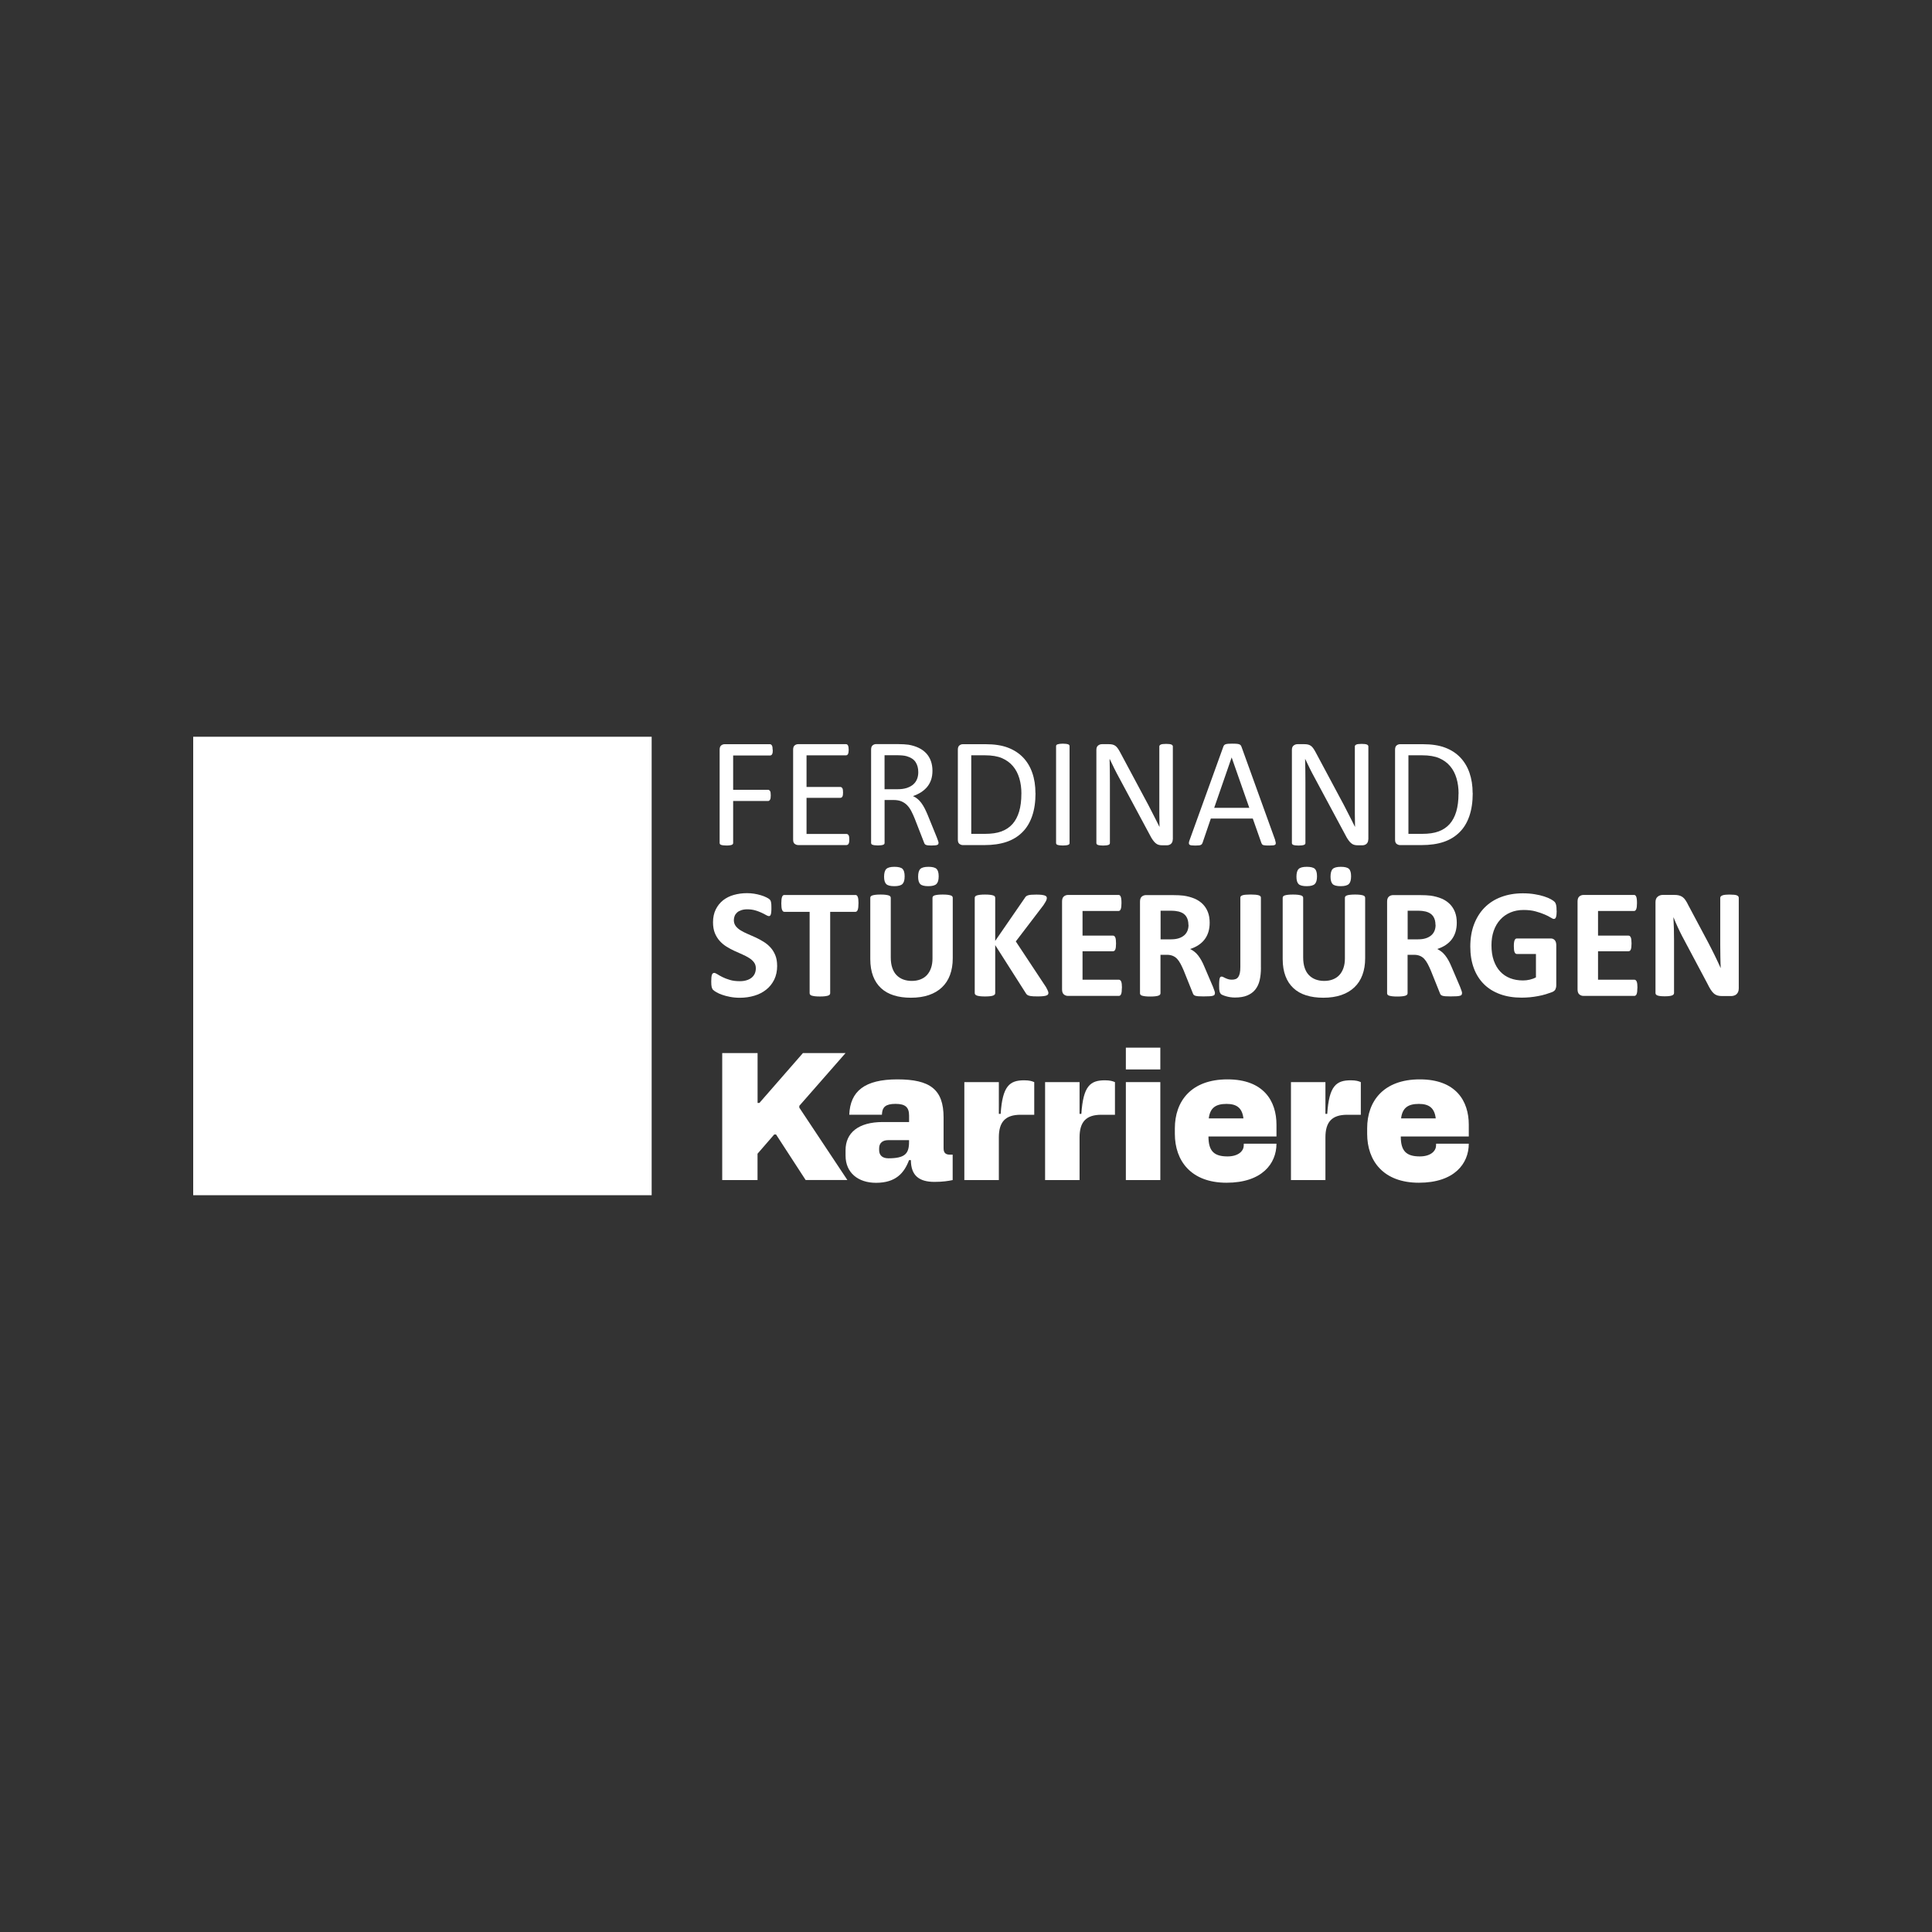<svg xmlns="http://www.w3.org/2000/svg" id="Ebene_1" data-name="Ebene 1" viewBox="0 0 500 500"><rect x="0" y="0" width="500" height="500" fill="#333333" stroke="none"/><defs><style>      .cls-1 {        fill: #fff;      }    </style></defs><rect class="cls-1" x="50" y="190.67" width="118.65" height="118.65"></rect><g><path class="cls-1" d="M200,194.07c0,.26-.01.47-.04.67s-.08.34-.14.45c-.06.12-.14.19-.24.25-.09.05-.18.08-.27.08h-9.57v8.88h9.04c.1,0,.18.02.27.08.09.04.16.13.24.24s.12.25.14.43.04.41.04.7c0,.26-.01.47-.04.66s-.08.33-.14.44c-.06.12-.14.2-.24.26s-.18.09-.27.09h-9.04v10.88c0,.1-.03.18-.09.27s-.15.15-.28.2-.31.09-.53.12c-.22.03-.49.05-.85.05-.32,0-.6-.02-.83-.05-.23-.03-.41-.08-.55-.12s-.23-.12-.28-.2-.09-.18-.09-.27v-24.17c0-.53.14-.89.41-1.1s.57-.31.88-.31h11.74c.1,0,.18.02.27.09.09.05.16.14.24.26.06.12.12.28.14.47s.04.42.04.68h.02Z"></path><path class="cls-1" d="M219.8,217.27c0,.25-.01.45-.04.63s-.08.33-.14.45-.14.2-.24.26c-.09.05-.18.09-.29.09h-12.54c-.31,0-.6-.11-.88-.31-.28-.2-.41-.57-.41-1.1v-23.29c0-.53.14-.89.41-1.1s.57-.31.88-.31h12.4c.11,0,.2.02.29.09.09.05.16.14.22.26s.1.27.13.45.05.41.05.68c0,.25-.02.45-.05.63s-.08.33-.13.44c-.05.12-.13.19-.22.25s-.18.09-.29.09h-10.22v8.19h8.76c.11,0,.2.03.29.09.09.06.16.14.23.25.06.11.11.26.13.44s.04.41.04.67-.01.45-.04.62-.08.31-.13.42c-.06.11-.13.18-.23.24-.09.04-.18.08-.29.08h-8.76v9.35h10.36c.11,0,.2.02.29.09.09.05.16.14.24.25.06.12.12.26.14.44s.04.41.04.68h0Z"></path><path class="cls-1" d="M242.88,218.18c0,.11-.02.2-.06.28s-.13.15-.26.2c-.14.05-.32.1-.57.12s-.57.04-.97.04c-.35,0-.63-.01-.86-.04s-.4-.08-.54-.13c-.14-.06-.24-.14-.31-.25-.08-.11-.14-.25-.19-.41l-2.4-6.16c-.28-.7-.58-1.34-.88-1.93-.3-.58-.67-1.09-1.08-1.52-.42-.42-.9-.75-1.47-.99s-1.25-.35-2.04-.35h-2.32v11.12c0,.11-.03.2-.09.28-.06.08-.15.14-.28.19-.13.04-.3.09-.53.12s-.51.05-.84.05-.61-.02-.84-.05c-.23-.03-.4-.08-.54-.12s-.23-.11-.28-.19c-.05-.09-.09-.17-.09-.28v-24.18c0-.53.14-.89.41-1.1s.57-.31.88-.31h5.55c.66,0,1.2.02,1.65.05s.83.08,1.18.11c1.01.17,1.9.45,2.68.83s1.42.85,1.95,1.43c.53.58.91,1.24,1.18,1.99.26.74.4,1.57.4,2.47s-.12,1.66-.35,2.36c-.24.69-.58,1.3-1.02,1.84-.44.53-.98.99-1.59,1.39-.62.39-1.31.72-2.08.99.43.19.82.43,1.17.72s.68.63.98,1.04.59.87.86,1.39c.27.53.54,1.12.81,1.77l2.34,5.75c.19.48.31.83.37,1.02s.09.34.09.45h-.01ZM237.65,199.83c0-1.02-.23-1.88-.69-2.59s-1.23-1.22-2.3-1.53c-.33-.1-.72-.16-1.14-.2s-.98-.06-1.67-.06h-2.93v8.8h3.39c.91,0,1.71-.11,2.38-.33.67-.23,1.23-.53,1.67-.92s.77-.86.98-1.4.31-1.12.31-1.75Z"></path><path class="cls-1" d="M267.99,205.26c0,2.26-.29,4.24-.87,5.93-.58,1.69-1.42,3.09-2.54,4.19-1.11,1.11-2.47,1.95-4.09,2.5s-3.54.83-5.78.83h-5.53c-.31,0-.6-.11-.88-.31-.28-.2-.41-.57-.41-1.1v-23.29c0-.53.14-.89.41-1.1s.57-.31.88-.31h5.91c2.26,0,4.17.29,5.73.88s2.87,1.43,3.93,2.53,1.86,2.43,2.4,3.99c.55,1.56.82,3.32.82,5.29v-.02ZM264.34,205.4c0-1.41-.17-2.73-.53-3.95s-.9-2.27-1.65-3.16c-.75-.89-1.69-1.58-2.84-2.08-1.14-.49-2.61-.74-4.42-.74h-3.54v20.33h3.57c1.67,0,3.08-.2,4.22-.62s2.1-1.05,2.87-1.91,1.34-1.95,1.73-3.24c.39-1.3.58-2.84.58-4.61h0Z"></path><path class="cls-1" d="M276.81,218.18c0,.11-.03.2-.09.28s-.15.14-.28.19-.31.09-.54.12-.51.05-.84.05-.6-.02-.83-.05c-.23-.03-.41-.08-.55-.12s-.23-.11-.28-.19c-.05-.09-.09-.17-.09-.28v-25.08c0-.11.03-.2.09-.28.06-.09.16-.14.3-.19.14-.04.32-.09.55-.12.23-.03.48-.05.8-.05.33,0,.61.02.84.05.23.03.4.08.54.12s.23.11.28.19c.05.09.09.17.09.28v25.07h.01Z"></path><path class="cls-1" d="M303.5,217.27c0,.27-.04.49-.14.69s-.2.34-.35.46-.31.2-.49.26c-.18.05-.37.08-.54.08h-1.15c-.37,0-.68-.03-.95-.11s-.53-.2-.77-.41c-.25-.19-.48-.46-.73-.8s-.51-.76-.77-1.29l-7.97-14.85c-.42-.76-.84-1.57-1.26-2.41s-.82-1.66-1.18-2.45h-.04c.03.97.04,1.96.06,2.97.01,1.01.02,2.01.02,3.01v15.77c0,.1-.03.18-.09.27s-.15.15-.29.2c-.13.04-.31.09-.54.12s-.51.05-.84.05-.62-.02-.84-.05c-.23-.03-.4-.08-.53-.12-.13-.04-.23-.12-.28-.2-.05-.09-.09-.18-.09-.27v-24.11c0-.54.15-.92.46-1.15.3-.23.63-.34,1-.34h1.71c.4,0,.74.03,1.01.1s.52.18.73.33.42.37.62.65c.2.28.41.62.63,1.04l6.13,11.46c.38.7.74,1.39,1.1,2.05s.69,1.32,1.01,1.97.65,1.28.97,1.9c.32.62.63,1.26.95,1.89h.02c-.03-1.06-.04-2.17-.05-3.32v-17.49c0-.1.03-.18.09-.26s.15-.15.29-.22c.13-.06.31-.11.54-.13s.51-.04.86-.04c.31,0,.58.01.81.04s.41.08.54.13c.13.06.22.13.28.22.06.09.09.17.09.26v24.1h-.02Z"></path><path class="cls-1" d="M330,217.47c.11.3.16.54.17.72,0,.18-.04.32-.15.41-.11.1-.29.15-.54.18-.25.02-.58.04-1,.04s-.75,0-1-.03-.44-.05-.57-.1-.23-.11-.28-.19c-.06-.09-.12-.18-.17-.3l-2.24-6.36h-10.86l-2.14,6.28c-.04.12-.1.23-.16.31-.06.09-.16.16-.29.23s-.31.11-.55.13-.54.04-.91.04-.71-.02-.96-.05c-.25-.03-.42-.1-.53-.19-.1-.1-.15-.24-.14-.41,0-.18.06-.42.17-.72l8.76-24.26c.05-.15.13-.27.22-.37.09-.1.22-.17.39-.23.17-.05.39-.09.65-.11s.59-.03,1-.03c.43,0,.79,0,1.08.03.28.02.52.05.69.11.17.05.31.13.41.24.1.1.17.23.23.38l8.76,24.26h-.03ZM318.76,196.05h-.02l-4.51,13.02h9.09l-4.56-13.02h0Z"></path><path class="cls-1" d="M354.1,217.27c0,.27-.04.49-.14.69s-.2.34-.35.46c-.15.12-.31.2-.49.26-.18.05-.37.08-.54.08h-1.15c-.37,0-.68-.03-.95-.11s-.53-.2-.77-.41c-.25-.19-.48-.46-.73-.8-.25-.33-.51-.76-.77-1.29l-7.97-14.85c-.42-.76-.84-1.57-1.26-2.41s-.82-1.66-1.18-2.45h-.04c.03.97.04,1.96.06,2.97.01,1.01.02,2.01.02,3.01v15.77c0,.1-.03.18-.09.27s-.15.15-.29.2c-.13.04-.31.09-.54.12s-.51.05-.84.05-.62-.02-.84-.05c-.23-.03-.4-.08-.53-.12s-.23-.12-.28-.2c-.05-.09-.09-.18-.09-.27v-24.11c0-.54.15-.92.46-1.15.3-.23.63-.34,1-.34h1.71c.4,0,.74.03,1.01.1s.52.18.73.33c.22.15.42.37.62.65.2.28.41.62.63,1.04l6.13,11.46c.38.7.74,1.39,1.1,2.05s.69,1.32,1.01,1.97.65,1.28.97,1.9.63,1.26.95,1.89h.02c-.03-1.06-.04-2.17-.05-3.32v-17.49c0-.1.03-.18.09-.26s.15-.15.29-.22c.13-.06.31-.11.54-.13s.51-.04.86-.04c.31,0,.58.01.81.04s.41.08.54.13c.13.06.22.13.28.22.06.09.09.17.09.26v24.1h-.02Z"></path><path class="cls-1" d="M381.14,205.26c0,2.26-.29,4.24-.87,5.93s-1.42,3.09-2.54,4.19c-1.11,1.11-2.47,1.95-4.09,2.5s-3.54.83-5.78.83h-5.53c-.31,0-.6-.11-.88-.31s-.41-.57-.41-1.1v-23.29c0-.53.14-.89.41-1.1s.57-.31.88-.31h5.91c2.26,0,4.17.29,5.73.88,1.56.58,2.87,1.43,3.93,2.53,1.05,1.1,1.86,2.43,2.4,3.99s.82,3.32.82,5.29v-.02ZM377.48,205.4c0-1.41-.17-2.73-.53-3.95s-.89-2.27-1.65-3.16c-.74-.89-1.69-1.58-2.84-2.08-1.14-.49-2.61-.74-4.42-.74h-3.54v20.33h3.57c1.67,0,3.08-.2,4.22-.62s2.1-1.05,2.87-1.91c.76-.86,1.34-1.95,1.72-3.24s.58-2.84.58-4.61h.01Z"></path><path class="cls-1" d="M201.13,249.92c0,1.38-.26,2.58-.76,3.61-.52,1.03-1.2,1.9-2.08,2.59-.87.7-1.89,1.22-3.07,1.57s-2.42.53-3.75.53c-.9,0-1.74-.08-2.52-.23s-1.45-.32-2.05-.54c-.59-.2-1.09-.43-1.48-.66-.4-.23-.69-.43-.86-.6s-.3-.43-.38-.75c-.08-.33-.11-.81-.11-1.42,0-.42.01-.76.04-1.05.02-.28.08-.52.13-.69.06-.17.14-.3.25-.38s.22-.11.35-.11c.18,0,.45.11.8.33.34.23.79.47,1.32.74s1.18.52,1.93.74c.74.23,1.61.33,2.59.33.65,0,1.23-.08,1.73-.24.52-.15.95-.38,1.3-.66.35-.28.62-.63.82-1.05.18-.42.28-.88.28-1.4,0-.59-.16-1.1-.48-1.53s-.74-.8-1.26-1.13c-.52-.33-1.11-.63-1.76-.92s-1.34-.59-2.04-.91-1.38-.69-2.04-1.1c-.66-.41-1.25-.9-1.76-1.47-.52-.57-.94-1.25-1.26-2.03-.32-.79-.48-1.72-.48-2.81,0-1.25.24-2.36.7-3.3s1.09-1.73,1.88-2.37c.79-.62,1.72-1.1,2.79-1.4s2.2-.46,3.4-.46c.62,0,1.24.04,1.86.14s1.19.23,1.73.39,1.01.34,1.43.55.69.37.83.51c.13.14.23.25.27.34s.09.22.12.38.05.35.08.58c.01.24.02.53.02.88,0,.39,0,.72-.03.99-.02.27-.05.49-.1.67s-.12.3-.2.39-.2.12-.35.12-.39-.1-.71-.28-.72-.4-1.19-.61c-.47-.23-1.02-.42-1.63-.6-.62-.18-1.3-.27-2.04-.27-.58,0-1.09.08-1.52.22s-.8.33-1.08.58-.51.55-.65.89c-.14.35-.22.72-.22,1.11,0,.58.16,1.08.47,1.51.31.42.74.8,1.27,1.13.53.33,1.13.63,1.81.92.68.29,1.36.59,2.05.91.7.32,1.39.69,2.05,1.1.68.41,1.27.9,1.8,1.47s.95,1.25,1.27,2.02c.32.77.48,1.69.48,2.73h.03Z"></path><path class="cls-1" d="M222.17,233.81c0,.39-.02.72-.05,1-.03.28-.09.49-.15.67s-.15.29-.25.38-.22.12-.33.12h-6.54v21.06c0,.13-.04.26-.13.37s-.24.19-.43.26c-.2.06-.47.12-.82.16-.34.04-.77.06-1.28.06s-.94-.02-1.28-.06-.61-.1-.82-.16c-.2-.06-.34-.15-.43-.26-.09-.11-.13-.23-.13-.37v-21.06h-6.54c-.14,0-.25-.04-.34-.12-.1-.09-.17-.2-.25-.38-.06-.17-.12-.39-.15-.67s-.05-.61-.05-1,.02-.74.05-1.03.09-.51.15-.68.15-.29.25-.37.2-.11.34-.11h18.41c.12,0,.24.03.33.11s.18.19.25.37.12.4.15.68.05.62.05,1.03h-.02Z"></path><path class="cls-1" d="M246.57,248.02c0,1.6-.24,3.03-.71,4.3s-1.16,2.33-2.08,3.2c-.91.87-2.04,1.54-3.39,2s-2.89.69-4.65.69c-1.65,0-3.12-.2-4.42-.61s-2.41-1.03-3.31-1.87-1.59-1.87-2.06-3.12-.72-2.7-.72-4.37v-15.88c0-.13.04-.26.12-.37s.23-.19.43-.26c.2-.06.48-.12.82-.16s.76-.06,1.29-.06.94.02,1.27.06.6.1.81.16.34.15.43.26.13.23.13.37v15.42c0,1.03.13,1.94.39,2.7s.62,1.39,1.1,1.88,1.05.87,1.72,1.12c.67.25,1.41.38,2.23.38s1.58-.13,2.24-.39,1.22-.62,1.68-1.12.81-1.1,1.06-1.82.38-1.54.38-2.45v-15.72c0-.13.04-.26.12-.37s.23-.19.42-.26c.2-.06.47-.12.82-.16.34-.04.77-.06,1.28-.06s.94.02,1.26.06c.33.04.59.1.8.16s.34.15.42.26c.08.11.12.23.12.37v15.67h.03ZM234.12,226.79c0,.95-.18,1.6-.56,1.98-.37.38-1.08.57-2.11.57s-1.73-.18-2.1-.55-.55-1-.55-1.91.19-1.61.57-1.99c.38-.37,1.08-.56,2.1-.56s1.75.18,2.11.54.54,1,.54,1.93ZM242.93,226.79c0,.95-.19,1.6-.57,1.98s-1.09.57-2.12.57-1.73-.18-2.09-.55-.54-1-.54-1.91.18-1.61.56-1.99c.37-.37,1.08-.56,2.11-.56s1.73.18,2.1.54.55,1,.55,1.93Z"></path><path class="cls-1" d="M271.33,256.96c0,.15-.04.28-.11.4s-.22.2-.42.28-.49.13-.86.17-.82.06-1.38.06c-.87,0-1.51-.03-1.88-.1-.39-.06-.66-.17-.83-.3s-.3-.3-.4-.48l-7.89-12.39v12.39c0,.15-.04.28-.12.39-.09.11-.23.19-.42.27-.2.08-.47.13-.81.17s-.76.06-1.29.06-.94-.02-1.28-.06-.61-.1-.82-.17c-.2-.08-.34-.16-.43-.27-.09-.11-.13-.24-.13-.39v-24.61c0-.15.04-.28.13-.39s.24-.19.43-.26c.2-.06.47-.12.82-.16.34-.04.77-.06,1.28-.06s.96.02,1.29.06.6.1.81.16.34.15.42.26.12.24.12.39v11.12l7.65-11.1c.1-.17.2-.32.34-.43.13-.12.31-.2.53-.27.22-.06.49-.12.83-.14s.76-.04,1.29-.04.98.02,1.33.06.63.1.84.17c.22.08.35.16.43.27.08.11.12.23.12.37,0,.23-.06.46-.18.71s-.35.62-.69,1.15l-7.16,9.39,7.81,11.81c.3.55.47.91.54,1.1.05.18.09.32.09.43v-.02Z"></path><path class="cls-1" d="M290.34,255.67c0,.39-.02.72-.05.98s-.09.47-.15.63-.15.28-.26.35c-.1.08-.22.11-.33.11h-13.12c-.44,0-.82-.13-1.12-.4-.3-.26-.45-.69-.45-1.28v-22.77c0-.59.15-1.02.45-1.28.3-.26.68-.4,1.12-.4h13.05c.12,0,.23.03.32.1s.17.18.24.35.12.39.15.65c.03.26.05.59.05,1,0,.38-.02.7-.05.96-.03.26-.09.47-.15.63s-.15.28-.24.35c-.1.08-.2.11-.32.11h-9.32v6.38h7.89c.12,0,.24.03.33.11s.18.19.25.34.12.37.15.62.05.58.05.96-.02.71-.05.97-.09.46-.15.61-.15.27-.25.33-.22.1-.33.1h-7.89v7.37h9.41c.12,0,.24.03.33.11s.18.19.26.35c.06.16.12.38.15.63s.05.59.05.98v.03Z"></path><path class="cls-1" d="M314.4,257.06c0,.15-.02.27-.08.38-.05.1-.18.18-.39.25s-.49.12-.89.14c-.39.02-.92.04-1.59.04-.57,0-1.01-.01-1.36-.04-.33-.03-.6-.08-.8-.15-.19-.08-.33-.17-.41-.28-.09-.12-.15-.25-.2-.41l-2.34-5.83c-.28-.66-.56-1.25-.83-1.75s-.57-.94-.89-1.28c-.33-.34-.71-.6-1.14-.77s-.92-.26-1.49-.26h-1.66v9.95c0,.13-.04.26-.13.37s-.24.19-.43.26-.47.12-.81.16-.76.06-1.29.06-.94-.02-1.28-.06-.61-.1-.82-.16-.34-.15-.42-.26c-.09-.11-.12-.23-.12-.37v-23.72c0-.59.15-1.02.45-1.28.3-.26.68-.4,1.12-.4h6.76c.69,0,1.25.01,1.7.04s.85.06,1.22.1c1.05.15,2,.41,2.84.76s1.56.84,2.14,1.42c.58.58,1.03,1.28,1.34,2.08s.46,1.72.46,2.75c0,.87-.11,1.67-.33,2.39-.23.72-.55,1.37-.98,1.93-.43.57-.96,1.05-1.59,1.47s-1.36.75-2.16,1.01c.39.19.75.42,1.1.69s.67.59.97.98.59.82.86,1.31c.27.49.53,1.04.79,1.67l2.2,5.15c.2.52.33.88.41,1.12s.1.42.1.56h-.03ZM307.56,239.34c0-.86-.19-1.59-.58-2.18s-1.03-1.01-1.91-1.25c-.27-.06-.58-.12-.91-.16-.34-.04-.82-.06-1.42-.06h-2.38v7.41h2.71c.75,0,1.41-.09,1.98-.27s1.03-.44,1.41-.76.66-.72.85-1.18.28-.97.28-1.54h-.02Z"></path><path class="cls-1" d="M326.33,250.48c0,1.18-.11,2.25-.33,3.2s-.6,1.75-1.13,2.42c-.54.67-1.23,1.17-2.09,1.53s-1.93.53-3.19.53c-.41,0-.81-.03-1.2-.09-.4-.06-.76-.14-1.09-.24-.33-.1-.61-.19-.86-.3s-.41-.2-.48-.29c-.09-.09-.15-.18-.2-.27-.05-.1-.1-.22-.14-.38-.04-.15-.06-.34-.09-.58-.01-.23-.02-.52-.02-.87,0-.46,0-.85.03-1.16.02-.31.05-.57.1-.74.04-.18.12-.31.2-.39s.19-.11.33-.11c.12,0,.26.04.42.13.16.09.34.18.55.27.2.1.44.18.71.27s.58.13.95.13.68-.05.96-.15.51-.28.69-.53c.18-.25.32-.58.41-1,.1-.42.14-.96.14-1.61v-17.95c0-.13.04-.25.13-.35.09-.1.23-.18.42-.25s.46-.12.82-.15.79-.05,1.29-.05.94.02,1.27.05.61.09.82.15c.2.06.35.15.44.25s.13.22.13.35v18.16h.03Z"></path><path class="cls-1" d="M353.3,248.02c0,1.6-.24,3.03-.71,4.3s-1.16,2.33-2.08,3.2-2.04,1.54-3.39,2-2.89.69-4.65.69c-1.65,0-3.12-.2-4.42-.61s-2.41-1.03-3.31-1.87c-.9-.84-1.59-1.87-2.06-3.12s-.72-2.7-.72-4.37v-15.88c0-.13.04-.26.12-.37s.23-.19.43-.26.48-.12.82-.16.76-.06,1.29-.06.94.02,1.27.06.6.1.81.16.34.15.43.26.13.23.13.37v15.42c0,1.03.13,1.94.39,2.7s.62,1.39,1.1,1.88,1.05.87,1.72,1.12,1.41.38,2.23.38,1.58-.13,2.24-.39,1.22-.62,1.68-1.12.81-1.1,1.06-1.82c.25-.72.38-1.54.38-2.45v-15.72c0-.13.04-.26.12-.37.08-.11.23-.19.42-.26s.47-.12.82-.16.77-.06,1.28-.06.94.02,1.26.06c.33.04.59.1.8.16s.34.15.42.26.12.23.12.37v15.67h.03ZM340.84,226.79c0,.95-.18,1.6-.56,1.98-.37.38-1.08.57-2.11.57s-1.73-.18-2.1-.55-.55-1-.55-1.91.18-1.61.57-1.99,1.08-.56,2.1-.56,1.75.18,2.11.54.54,1,.54,1.93ZM349.66,226.79c0,.95-.19,1.6-.57,1.98s-1.09.57-2.12.57-1.73-.18-2.09-.55c-.35-.37-.54-1-.54-1.91s.18-1.61.56-1.99c.37-.37,1.08-.56,2.11-.56s1.73.18,2.1.54c.37.35.55,1,.55,1.93Z"></path><path class="cls-1" d="M378.35,257.06c0,.15-.02.27-.08.38-.05.1-.18.18-.39.25-.2.06-.49.12-.89.14-.39.02-.92.04-1.59.04-.57,0-1.01-.01-1.36-.04-.33-.03-.6-.08-.8-.15s-.33-.17-.41-.28c-.09-.12-.15-.25-.2-.41l-2.34-5.83c-.28-.66-.56-1.25-.83-1.75s-.57-.94-.89-1.28c-.33-.34-.71-.6-1.14-.77s-.92-.26-1.49-.26h-1.66v9.95c0,.13-.04.26-.13.37s-.24.19-.43.26-.47.12-.81.16-.76.06-1.29.06-.94-.02-1.28-.06-.61-.1-.82-.16-.34-.15-.42-.26c-.09-.11-.12-.23-.12-.37v-23.72c0-.59.15-1.02.45-1.28.3-.26.68-.4,1.12-.4h6.76c.69,0,1.25.01,1.7.04s.85.06,1.22.1c1.05.15,2,.41,2.84.76s1.56.84,2.14,1.42c.58.58,1.03,1.28,1.34,2.08s.46,1.72.46,2.75c0,.87-.11,1.67-.33,2.39-.23.72-.55,1.37-.98,1.93-.43.57-.96,1.05-1.59,1.47s-1.36.75-2.16,1.01c.39.19.75.42,1.1.69.34.27.67.59.97.98s.59.82.86,1.31c.27.49.53,1.04.79,1.67l2.2,5.15c.2.52.33.88.41,1.12s.1.42.1.56h-.03ZM371.5,239.34c0-.86-.19-1.59-.58-2.18s-1.03-1.01-1.91-1.25c-.27-.06-.58-.12-.91-.16-.34-.04-.82-.06-1.42-.06h-2.38v7.41h2.71c.75,0,1.41-.09,1.98-.27s1.03-.44,1.41-.76.66-.72.85-1.18c.19-.46.28-.97.28-1.54h-.02Z"></path><path class="cls-1" d="M402.87,235.68c0,.39-.02.73-.05,1.01s-.09.51-.14.68c-.06.17-.13.29-.23.35-.09.06-.19.1-.31.1-.17,0-.46-.12-.85-.37-.39-.25-.9-.51-1.56-.79-.65-.28-1.42-.55-2.31-.79-.89-.25-1.94-.37-3.12-.37-1.27,0-2.41.22-3.43.66s-1.89,1.05-2.62,1.86c-.73.8-1.29,1.76-1.68,2.88-.39,1.13-.58,2.37-.58,3.72,0,1.49.19,2.81.59,3.95.4,1.14.95,2.09,1.67,2.86.71.76,1.57,1.34,2.57,1.73,1,.39,2.11.58,3.32.58.59,0,1.17-.06,1.75-.2.58-.13,1.12-.33,1.61-.6v-6.05h-4.95c-.25,0-.43-.15-.57-.45s-.2-.82-.2-1.55c0-.38.01-.69.05-.95.03-.26.09-.46.15-.61.06-.15.15-.27.24-.34.1-.08.2-.11.32-.11h8.82c.22,0,.41.03.57.11s.31.18.44.33c.13.15.23.32.29.54.06.2.1.45.1.72v10.4c0,.41-.08.75-.22,1.06-.14.3-.43.54-.87.72-.44.17-.98.35-1.62.55s-1.31.35-2.01.48-1.39.24-2.1.3c-.71.06-1.42.1-2.13.1-2.09,0-3.96-.3-5.6-.9s-3.04-1.46-4.18-2.6c-1.14-1.14-2.02-2.53-2.62-4.16s-.9-3.48-.9-5.56.32-4.07.97-5.76,1.56-3.15,2.74-4.34c1.18-1.19,2.61-2.11,4.29-2.73,1.68-.63,3.54-.95,5.6-.95,1.13,0,2.16.08,3.09.24.92.15,1.74.34,2.43.57s1.27.46,1.73.72c.45.26.77.47.96.67s.31.45.4.8c.09.34.12.85.12,1.53l.04-.02Z"></path><path class="cls-1" d="M423.75,255.67c0,.39-.02.72-.05.98s-.09.47-.15.63c-.06.16-.15.28-.26.35-.1.08-.22.11-.33.11h-13.12c-.44,0-.82-.13-1.12-.4-.3-.26-.45-.69-.45-1.28v-22.77c0-.59.15-1.02.45-1.28.3-.26.68-.4,1.12-.4h13.05c.12,0,.23.03.32.1s.17.18.24.35.12.39.15.65c.03.26.05.59.05,1,0,.38-.02.7-.05.96-.03.26-.09.47-.15.63-.06.16-.15.28-.24.35-.1.08-.2.11-.32.11h-9.32v6.38h7.89c.12,0,.24.03.33.11s.18.19.25.34.12.37.15.62.05.58.05.96-.02.71-.05.97-.09.46-.15.61c-.06.15-.15.27-.25.33s-.22.1-.33.1h-7.89v7.37h9.41c.12,0,.24.03.33.11s.18.19.26.35c.06.16.12.38.15.63s.05.59.05.98v.03Z"></path><path class="cls-1" d="M449.98,255.89c0,.31-.05.58-.16.83s-.25.44-.43.6-.4.28-.65.35c-.25.08-.51.11-.75.11h-2.26c-.47,0-.88-.04-1.22-.14-.34-.1-.66-.27-.95-.52s-.57-.58-.84-1.01c-.27-.42-.57-.97-.9-1.65l-6.5-12.22c-.38-.73-.76-1.51-1.15-2.36-.39-.84-.74-1.66-1.05-2.45h-.04c.05.97.1,1.94.12,2.89.03.97.04,1.96.04,2.98v13.67c0,.13-.04.26-.11.37-.08.11-.2.19-.39.27-.18.08-.43.13-.74.17s-.71.06-1.19.06-.86-.02-1.17-.06-.55-.1-.73-.17c-.17-.08-.3-.16-.37-.27s-.1-.23-.1-.37v-23.48c0-.63.18-1.11.56-1.42.37-.31.83-.47,1.37-.47h2.85c.52,0,.95.04,1.29.13.35.09.67.24.94.43.28.2.54.48.77.84.25.35.49.8.74,1.32l5.09,9.55c.3.58.59,1.15.88,1.71.29.56.57,1.12.84,1.68s.53,1.11.79,1.65c.26.54.51,1.08.74,1.61h.02c-.04-.95-.08-1.93-.09-2.95-.02-1.02-.03-2-.03-2.93v-12.25c0-.13.04-.26.12-.37s.22-.2.41-.28c.19-.09.44-.14.75-.17s.71-.05,1.19-.05c.45,0,.84.02,1.15.05s.55.09.72.17c.17.09.29.17.35.28s.1.23.1.37v23.48h-.02Z"></path></g><g><path class="cls-1" d="M196.06,305.4h-9.15v-32.87h9.15v12.91h.47l11.27-12.91h11.03l-11.97,13.66v.47l12.44,18.73h-10.8l-7.66-11.79h-.47l-4.32,4.98v6.81Z"></path><path class="cls-1" d="M235.73,300.24h-.47c-1.27,3.38-3.47,5.87-8.55,5.87-4.6,0-7.88-2.58-7.88-7.04v-1.41c0-4.46,3.29-7.28,9.63-7.28h6.81v-1.65c0-2.16-.94-3.05-3.52-3.05s-3.33.89-3.47,2.34l-.04.47h-8.45c.24-6.1,3.99-9.15,12.44-9.15s11.97,2.58,11.97,9.86v7.98c0,1.17.52,1.65,1.69,1.65h.66v6.57c-1.13.24-2.58.47-4.7.47-3.99,0-6.11-1.65-6.11-5.64h.01ZM229.86,299.77c4.32,0,5.4-1.17,5.4-4.23v-.47h-5.4c-1.41,0-2.34.71-2.34,2.11v.47c0,1.41.94,2.11,2.34,2.11h0Z"></path><path class="cls-1" d="M267.66,280.05v8.45h-3.52c-3.99,0-5.64,1.88-5.64,5.87v11.03h-8.93v-25.35h8.93v8.22h.47c.47-7.28,2.34-8.69,6.1-8.69,1.37,0,2.06.24,2.58.47h0Z"></path><path class="cls-1" d="M288.55,280.05v8.45h-3.52c-3.99,0-5.64,1.88-5.64,5.87v11.03h-8.92v-25.35h8.92v8.22h.47c.47-7.28,2.34-8.69,6.1-8.69,1.37,0,2.06.24,2.58.47h0Z"></path><path class="cls-1" d="M291.37,271.13h8.92v5.64h-8.92v-5.64ZM291.37,280.05h8.92v25.35h-8.92v-25.35Z"></path><path class="cls-1" d="M304.05,293.43v-1.41c0-7.04,4.23-12.68,13.62-12.68s12.68,5.64,12.68,11.73v3.05h-17.6c0,3.75,1.41,5.16,4.93,5.16,2.82,0,4.09-1.41,4.18-2.58l.04-.71h8.45c0,5.16-3.75,10.1-12.92,10.1s-13.38-5.64-13.38-12.68h0ZM321.8,289.44c-.33-2.72-1.74-3.75-4.37-3.75-2.82,0-4.27,1.03-4.6,3.75h8.97Z"></path><path class="cls-1" d="M352.18,280.05v8.45h-3.52c-3.99,0-5.64,1.88-5.64,5.87v11.03h-8.92v-25.35h8.92v8.22h.47c.47-7.28,2.34-8.69,6.1-8.69,1.37,0,2.06.24,2.58.47h0Z"></path><path class="cls-1" d="M353.82,293.43v-1.41c0-7.04,4.23-12.68,13.62-12.68s12.68,5.64,12.68,11.73v3.05h-17.6c0,3.75,1.41,5.16,4.93,5.16,2.82,0,4.09-1.41,4.18-2.58l.04-.71h8.45c0,5.16-3.75,10.1-12.92,10.1s-13.38-5.64-13.38-12.68h0ZM371.57,289.44c-.33-2.72-1.74-3.75-4.37-3.75-2.82,0-4.27,1.03-4.6,3.75h8.97Z"></path></g></svg>